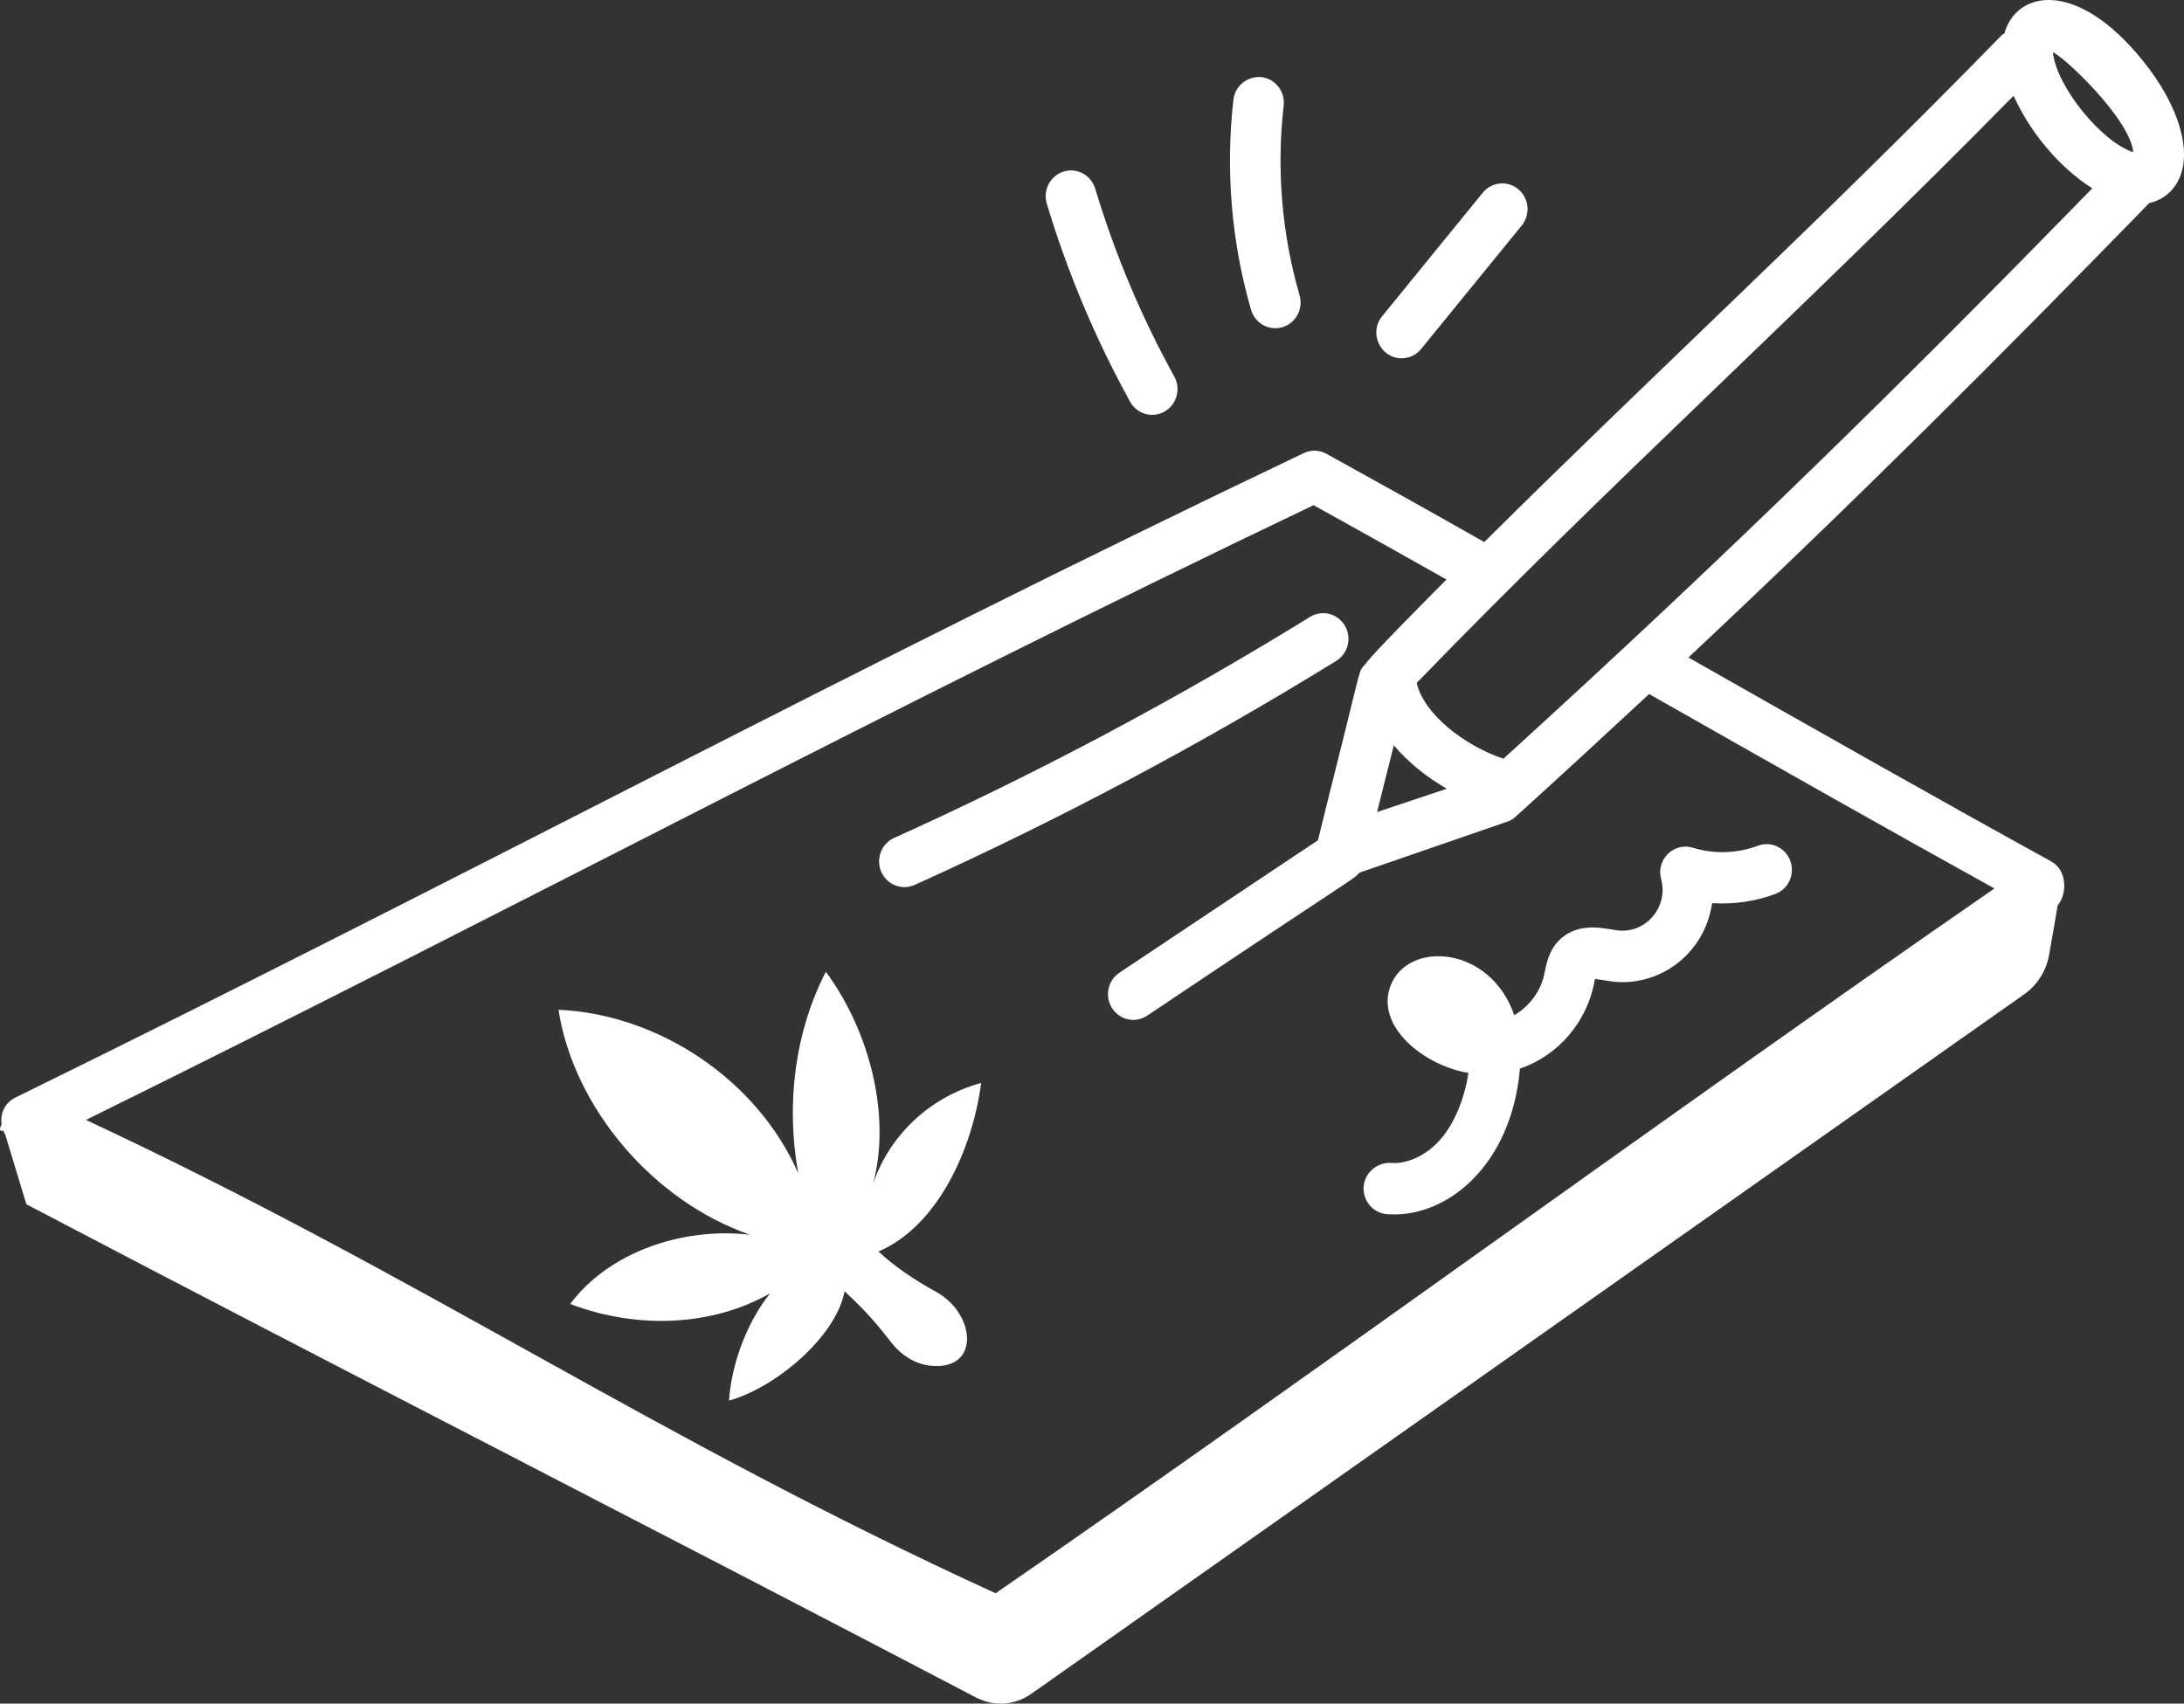 <svg width="91" height="71" viewBox="0 0 91 71" fill="none" xmlns="http://www.w3.org/2000/svg">
<rect x="0" y="0" width="91" height="71" fill="#333333" stroke="none"/>
<path d="M40.882 45.134C38.769 45.706 37.075 47.286 36.38 49.33C37.12 46.563 36.287 43.052 34.411 40.499C33.139 42.975 32.731 45.956 33.26 48.9C31.543 44.972 27.401 42.259 23.271 42.085C23.905 46.171 27.221 50.066 31.253 51.459C28.392 51.13 25.345 52.212 23.76 54.344C26.583 55.423 29.712 55.257 32.083 53.904C31.141 55.091 30.486 56.785 30.376 58.371C32.269 57.852 34.827 55.746 35.191 53.815C36.261 54.81 36.666 55.354 37.17 55.991C37.557 56.481 38.119 56.834 38.707 56.91C40.862 57.185 40.691 54.759 38.983 53.826C38.132 53.361 37.254 52.774 36.604 52.157C39.085 51.098 40.525 47.867 40.881 45.135L40.882 45.134Z" fill="white"/>
<path d="M56.032 26.07C55.73 25.564 55.08 25.403 54.584 25.711C49.024 29.142 43.194 32.241 37.255 34.922C36.723 35.161 36.484 35.795 36.72 36.336C36.959 36.881 37.584 37.118 38.112 36.88C44.132 34.162 50.043 31.02 55.679 27.542C56.176 27.235 56.335 26.576 56.033 26.07L56.032 26.07Z" fill="white"/>
<path d="M89.548 8.466C89.883 8.389 90.136 8.24 90.305 8.099C91.526 7.082 91.108 4.795 89.289 2.535C86.523 -0.9 84.013 -0.389 83.517 1.39C83.481 1.418 83.439 1.432 83.406 1.465C75.819 9.247 69.298 15.191 61.844 22.591C59.55 21.288 57.328 20.049 55.271 18.913C54.976 18.749 54.623 18.739 54.32 18.885C34.926 28.133 20.178 36.157 0.641 45.742C0.255 45.931 -0.008 46.349 0.067 46.862C-0.031 47.044 -0.032 47.179 0.135 47.116C0.161 47.18 0.186 47.244 0.224 47.302C0.516 48.265 0.807 49.227 1.099 50.19C14.589 57.267 27.236 63.711 40.678 70.751C41.403 71.13 42.287 71.073 42.957 70.602C56.892 60.786 70.401 51.257 84.343 41.438C84.882 41.057 85.256 40.471 85.374 39.816C85.49 39.178 85.592 38.604 85.736 37.73C86.133 37.267 86.151 36.275 85.459 35.896C80.923 33.401 75.579 30.371 70.351 27.402C77.367 20.822 83.168 15.017 89.549 8.466H89.548ZM88.887 6.342C87.558 5.919 85.681 3.594 85.538 2.183C85.937 2.309 88.742 4.927 88.887 6.342ZM83.098 37.03C69.103 46.707 55.14 56.983 41.483 66.401C27.129 59.834 17.703 53.278 3.583 46.674C22.023 37.574 36.292 29.864 54.732 21.054C56.482 22.022 58.352 23.068 60.27 24.153C59.983 24.442 57.099 27.331 56.893 27.675C56.597 27.989 56.739 27.723 55.742 31.69C55.459 32.819 55.177 33.943 54.916 35.018L46.641 40.539C46.155 40.864 46.018 41.528 46.339 42.023C46.659 42.517 47.31 42.654 47.799 42.33C56.743 36.326 56.325 36.712 56.647 36.368C56.788 36.318 62.956 34.19 62.815 34.242C62.956 34.189 63.029 34.145 63.17 34.02C65.126 32.246 66.946 30.568 68.713 28.925C73.632 31.718 78.677 34.581 83.099 37.027L83.098 37.03ZM60.28 32.871C59.004 33.304 58.389 33.501 57.378 33.844C57.566 33.094 57.646 32.775 58.075 31.061C58.689 31.79 59.465 32.399 60.28 32.872V32.871ZM62.644 31.62C61.032 31.086 59.315 29.753 59.03 28.462C67.008 20.21 74.954 13.086 83.901 3.989C84.548 5.446 85.769 6.96 87.179 7.85C79.379 15.841 72.317 22.816 62.644 31.62V31.62Z" fill="white"/>
<path d="M48.525 17.152C49.032 16.862 49.213 16.209 48.929 15.693C47.56 13.215 46.452 10.58 45.633 7.861C45.462 7.296 44.869 6.976 44.316 7.151C43.76 7.324 43.446 7.923 43.616 8.489C44.478 11.354 45.647 14.13 47.089 16.743C47.371 17.253 48.009 17.444 48.525 17.153V17.152Z" fill="white"/>
<path d="M52.564 3.214C51.991 3.16 51.462 3.565 51.394 4.153C51.056 7.068 51.309 10.095 52.127 12.91C52.262 13.377 52.682 13.679 53.137 13.679C53.845 13.679 54.347 12.987 54.148 12.305C53.411 9.765 53.182 7.033 53.487 4.404C53.556 3.817 53.142 3.285 52.564 3.214Z" fill="white"/>
<path d="M59.214 14.544L63.406 9.398C63.778 8.941 63.715 8.266 63.267 7.889C62.818 7.512 62.153 7.576 61.782 8.031L57.589 13.18C57.017 13.88 57.519 14.932 58.401 14.932C58.704 14.932 59.006 14.8 59.214 14.543V14.544Z" fill="white"/>
<path d="M63.094 42.309C62.093 39.396 58.677 39.194 57.946 41.064C57.273 42.78 59.366 44.427 61.187 44.714C61.031 45.716 60.633 46.821 59.95 47.562C59.39 48.169 58.612 48.524 57.945 48.466C57.385 48.436 56.861 48.868 56.819 49.459C56.778 50.049 57.215 50.561 57.796 50.603C60.251 50.789 62.981 48.597 63.331 44.535C64.888 44.011 66.158 42.611 66.455 40.8C66.561 40.811 67.039 40.886 67.132 40.9C69.1 41.16 71.027 39.785 71.337 37.642C72.229 37.693 73.132 37.573 73.974 37.256C74.52 37.051 74.798 36.435 74.597 35.88C74.394 35.326 73.79 35.04 73.243 35.248C72.378 35.573 71.417 35.602 70.535 35.33C69.74 35.087 68.992 35.829 69.213 36.64C69.53 37.802 68.569 38.922 67.396 38.775L67.143 38.736C66.579 38.641 65.636 38.487 64.935 39.217C64.533 39.637 64.433 40.15 64.344 40.608C64.193 41.317 63.716 41.949 63.093 42.309H63.094Z" fill="white"/>
</svg>

